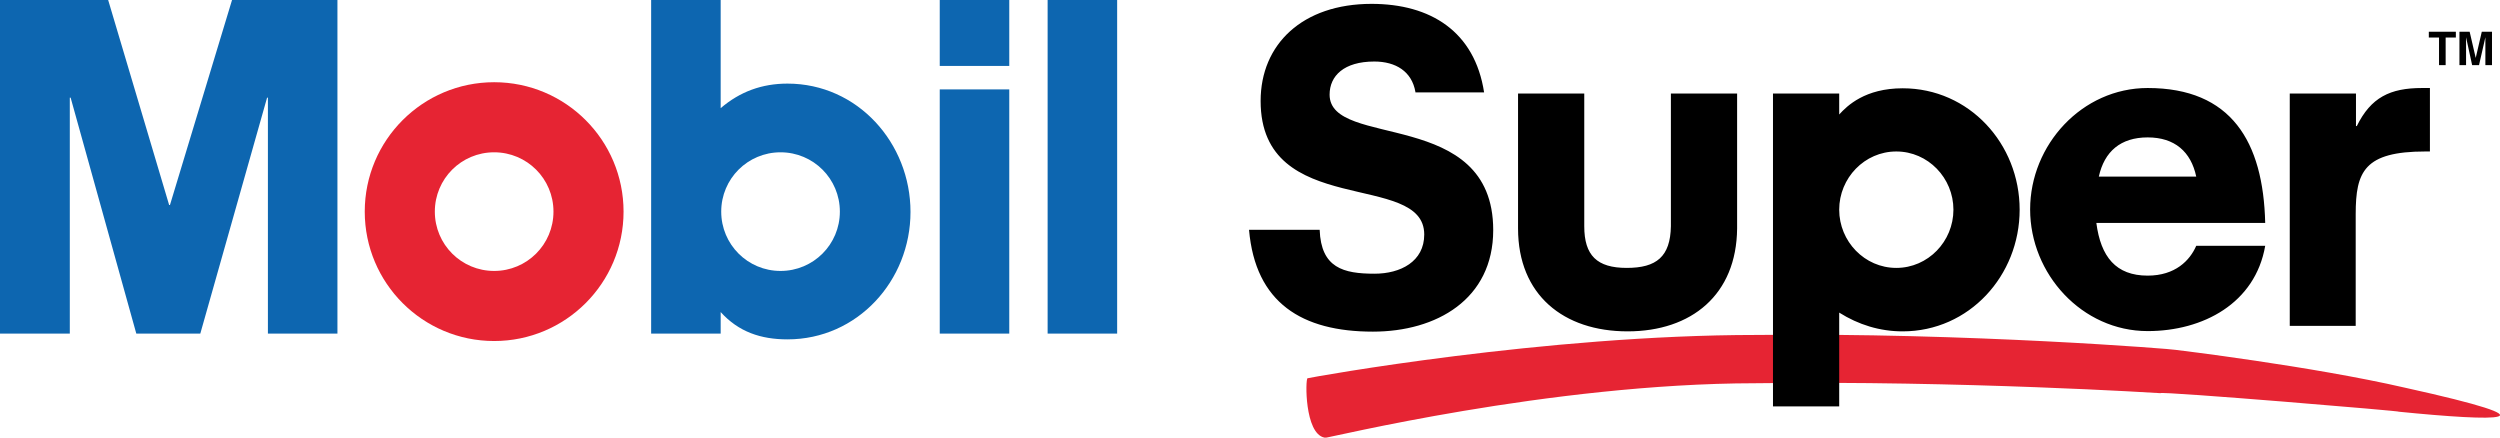 <?xml version="1.0" encoding="UTF-8"?>
<svg id="Laag_1" data-name="Laag 1" xmlns="http://www.w3.org/2000/svg" viewBox="0 0 90.61 15.86">
  <defs>
    <style>
      .cls-1 {
        fill: #0d66b0;
      }

      .cls-2 {
        fill: #e62433;
      }
    </style>
  </defs>
  <path class="cls-2" d="M48,15.86c-.72-.15-.69-2.13-.61-2.15.21-.05,8.62-1.57,16.27-1.57,7.64-.09,15.2.52,15.19.54,0,0,4.92.59,8.31,1.37,5.75,1.27,3.35,1.23-.24.87.37,0-8.62-.75-8.62-.67,0,0-7.21-.46-14.68-.36-7.47.01-15.51,2-15.61,1.98"/>
  <path d="M90.32,2.36h-.24v-1.01h0l-.23,1.01h-.25l-.22-1.01h0v1.01h-.24v-1.21h.37l.22.95h0l.22-.95h.37v1.21ZM88.65,2.36h-.25v-1h-.37v-.21h.98v.21h-.37v1Z"/>
  <path d="M82.98,11.81h2.4v-4.05c0-1.54.31-2.27,2.53-2.27h.16v-2.3h-.29c-1.15,0-1.85.34-2.36,1.38h-.03v-1.18h-2.4v8.42ZM76.07,6.4c.2-.91.79-1.42,1.77-1.42s1.57.52,1.76,1.42h-3.53ZM79.6,8.91c-.23.53-.76,1.08-1.76,1.08-1.15,0-1.7-.68-1.86-1.91h6.12c-.07-2.95-1.23-4.89-4.26-4.89-2.38,0-4.26,2.06-4.26,4.4s1.88,4.41,4.26,4.41c2.01,0,3.9-1.01,4.26-3.09h-2.49ZM70.8,7.6c0,1.15-.92,2.11-2.07,2.11s-2.07-.96-2.07-2.11.92-2.11,2.07-2.11,2.07.96,2.07,2.11M64.26,3.39v11.34h2.4v-3.4c.7.44,1.47.68,2.3.68,2.41,0,4.24-2.02,4.24-4.41s-1.83-4.4-4.24-4.4c-1.36,0-2.01.63-2.3.95v-.76h-2.4ZM62.96,3.39h-2.4v4.81c-.02,1.1-.52,1.51-1.6,1.51s-1.54-.45-1.54-1.51V3.39h-2.4v4.89c0,2.41,1.65,3.73,3.97,3.73s3.95-1.33,3.97-3.73V3.39ZM51.3,3.33c-.13-.74-.71-1.1-1.49-1.1-1.1,0-1.62.52-1.62,1.2,0,1.98,5.93.45,5.93,4.91,0,2.51-2.06,3.68-4.36,3.68-2.57,0-4.26-1.04-4.49-3.69h2.56c.05,1.38.86,1.59,1.99,1.59.94,0,1.8-.44,1.8-1.42,0-2.33-5.93-.54-5.93-4.84,0-2.06,1.52-3.52,4.02-3.52,2.14,0,3.74,1,4.08,3.21h-2.49Z"/>
  <path class="cls-2" d="M13.22,7.67c0-2.59,2.1-4.69,4.69-4.69s4.69,2.1,4.69,4.69-2.1,4.69-4.69,4.69-4.69-2.1-4.69-4.69M17.91,9.82c1.19,0,2.15-.96,2.15-2.15s-.96-2.15-2.15-2.15-2.15.96-2.15,2.15.96,2.15,2.15,2.15"/>
  <path class="cls-1" d="M0,0h3.92l2.21,7.43h.03L8.41,0h3.82v12.09h-2.52V3.54h-.03l-2.42,8.55h-2.32L2.56,3.54h-.03v8.55H0V0ZM26.12,12.09v-.78c.65.72,1.46.99,2.42.99,2.54,0,4.46-2.13,4.46-4.62s-1.91-4.65-4.46-4.65c-.92,0-1.72.29-2.42.89V0h-2.52v12.09h2.52ZM28.29,9.82c-1.19,0-2.15-.96-2.15-2.15s.96-2.15,2.15-2.15,2.15.96,2.15,2.15-.96,2.15-2.15,2.15M34.06,12.09h2.52V3.24h-2.52v8.86ZM34.06,2.39h2.52V0h-2.52v2.39ZM37.97,12.09h2.52V0h-2.52v12.09Z"/>
</svg>